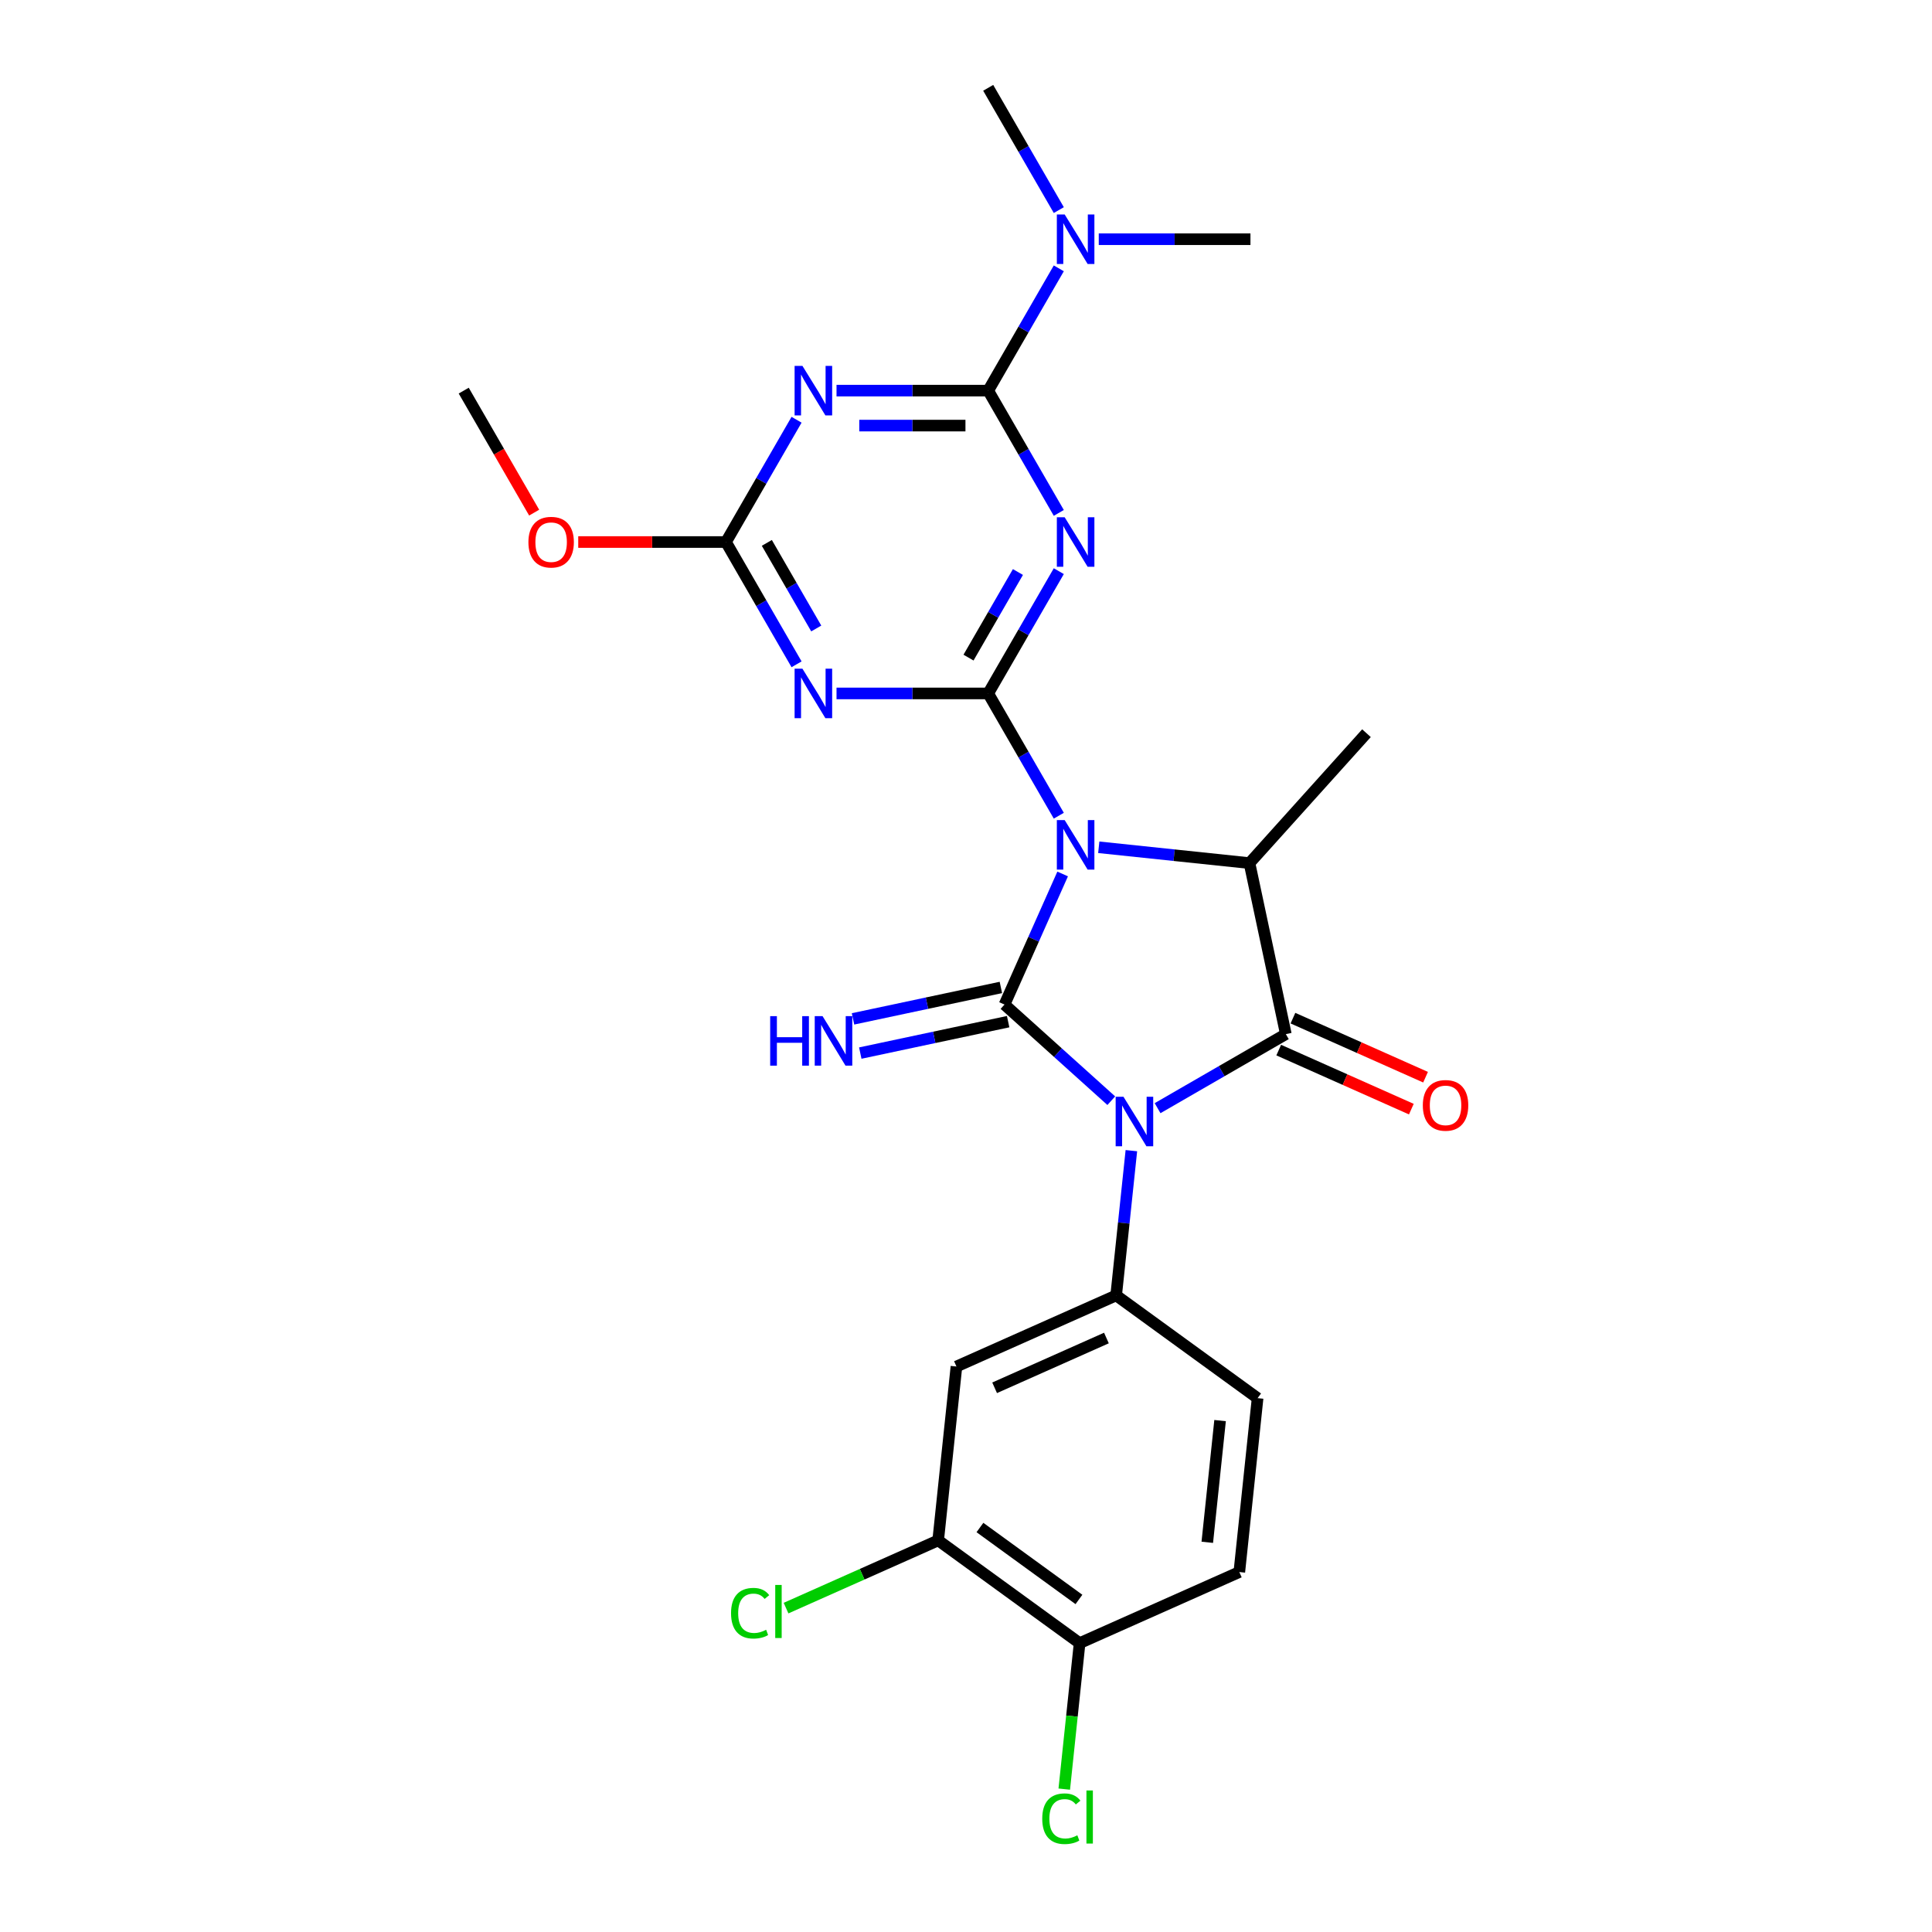 <?xml version='1.0' encoding='iso-8859-1'?>
<svg version='1.1' baseProfile='full'
              xmlns='http://www.w3.org/2000/svg'
                      xmlns:rdkit='http://www.rdkit.org/xml'
                      xmlns:xlink='http://www.w3.org/1999/xlink'
                  xml:space='preserve'
width='1000px' height='1000px' viewBox='0 0 1000 1000'>
<!-- END OF HEADER -->
<rect style='opacity:1.0;fill:#FFFFFF;stroke:none' width='1000' height='1000' x='0' y='0'> </rect>
<path class='bond-1' d='M 550.026,452.364 L 534.979,486.16' style='fill:none;fill-rule:evenodd;stroke:#0000FF;stroke-width:6px;stroke-linecap:butt;stroke-linejoin:miter;stroke-opacity:1' />
<path class='bond-1' d='M 534.979,486.16 L 519.933,519.956' style='fill:none;fill-rule:evenodd;stroke:#000000;stroke-width:6px;stroke-linecap:butt;stroke-linejoin:miter;stroke-opacity:1' />
<path class='bond-2' d='M 548.034,422.213 L 529.764,390.567' style='fill:none;fill-rule:evenodd;stroke:#0000FF;stroke-width:6px;stroke-linecap:butt;stroke-linejoin:miter;stroke-opacity:1' />
<path class='bond-2' d='M 529.764,390.567 L 511.493,358.922' style='fill:none;fill-rule:evenodd;stroke:#000000;stroke-width:6px;stroke-linecap:butt;stroke-linejoin:miter;stroke-opacity:1' />
<path class='bond-6' d='M 568.719,438.548 L 607.726,442.648' style='fill:none;fill-rule:evenodd;stroke:#0000FF;stroke-width:6px;stroke-linecap:butt;stroke-linejoin:miter;stroke-opacity:1' />
<path class='bond-6' d='M 607.726,442.648 L 646.733,446.747' style='fill:none;fill-rule:evenodd;stroke:#000000;stroke-width:6px;stroke-linecap:butt;stroke-linejoin:miter;stroke-opacity:1' />
<path class='bond-0' d='M 575.199,569.718 L 547.566,544.837' style='fill:none;fill-rule:evenodd;stroke:#0000FF;stroke-width:6px;stroke-linecap:butt;stroke-linejoin:miter;stroke-opacity:1' />
<path class='bond-0' d='M 547.566,544.837 L 519.933,519.956' style='fill:none;fill-rule:evenodd;stroke:#000000;stroke-width:6px;stroke-linecap:butt;stroke-linejoin:miter;stroke-opacity:1' />
<path class='bond-9' d='M 585.595,595.581 L 581.658,633.04' style='fill:none;fill-rule:evenodd;stroke:#0000FF;stroke-width:6px;stroke-linecap:butt;stroke-linejoin:miter;stroke-opacity:1' />
<path class='bond-9' d='M 581.658,633.04 L 577.721,670.5' style='fill:none;fill-rule:evenodd;stroke:#000000;stroke-width:6px;stroke-linecap:butt;stroke-linejoin:miter;stroke-opacity:1' />
<path class='bond-26' d='M 599.161,573.588 L 632.354,554.424' style='fill:none;fill-rule:evenodd;stroke:#0000FF;stroke-width:6px;stroke-linecap:butt;stroke-linejoin:miter;stroke-opacity:1' />
<path class='bond-26' d='M 632.354,554.424 L 665.547,535.26' style='fill:none;fill-rule:evenodd;stroke:#000000;stroke-width:6px;stroke-linecap:butt;stroke-linejoin:miter;stroke-opacity:1' />
<path class='bond-12' d='M 518.051,511.104 L 479.785,519.238' style='fill:none;fill-rule:evenodd;stroke:#000000;stroke-width:6px;stroke-linecap:butt;stroke-linejoin:miter;stroke-opacity:1' />
<path class='bond-12' d='M 479.785,519.238 L 441.519,527.372' style='fill:none;fill-rule:evenodd;stroke:#0000FF;stroke-width:6px;stroke-linecap:butt;stroke-linejoin:miter;stroke-opacity:1' />
<path class='bond-12' d='M 521.814,528.807 L 483.548,536.941' style='fill:none;fill-rule:evenodd;stroke:#000000;stroke-width:6px;stroke-linecap:butt;stroke-linejoin:miter;stroke-opacity:1' />
<path class='bond-12' d='M 483.548,536.941 L 445.282,545.074' style='fill:none;fill-rule:evenodd;stroke:#0000FF;stroke-width:6px;stroke-linecap:butt;stroke-linejoin:miter;stroke-opacity:1' />
<path class='bond-4' d='M 511.493,358.922 L 529.764,327.276' style='fill:none;fill-rule:evenodd;stroke:#000000;stroke-width:6px;stroke-linecap:butt;stroke-linejoin:miter;stroke-opacity:1' />
<path class='bond-4' d='M 529.764,327.276 L 548.034,295.631' style='fill:none;fill-rule:evenodd;stroke:#0000FF;stroke-width:6px;stroke-linecap:butt;stroke-linejoin:miter;stroke-opacity:1' />
<path class='bond-4' d='M 501.301,340.379 L 514.09,318.227' style='fill:none;fill-rule:evenodd;stroke:#000000;stroke-width:6px;stroke-linecap:butt;stroke-linejoin:miter;stroke-opacity:1' />
<path class='bond-4' d='M 514.09,318.227 L 526.88,296.075' style='fill:none;fill-rule:evenodd;stroke:#0000FF;stroke-width:6px;stroke-linecap:butt;stroke-linejoin:miter;stroke-opacity:1' />
<path class='bond-7' d='M 511.493,358.922 L 472.239,358.922' style='fill:none;fill-rule:evenodd;stroke:#000000;stroke-width:6px;stroke-linecap:butt;stroke-linejoin:miter;stroke-opacity:1' />
<path class='bond-7' d='M 472.239,358.922 L 432.984,358.922' style='fill:none;fill-rule:evenodd;stroke:#0000FF;stroke-width:6px;stroke-linecap:butt;stroke-linejoin:miter;stroke-opacity:1' />
<path class='bond-3' d='M 665.547,535.26 L 646.733,446.747' style='fill:none;fill-rule:evenodd;stroke:#000000;stroke-width:6px;stroke-linecap:butt;stroke-linejoin:miter;stroke-opacity:1' />
<path class='bond-15' d='M 661.866,543.527 L 696.187,558.807' style='fill:none;fill-rule:evenodd;stroke:#000000;stroke-width:6px;stroke-linecap:butt;stroke-linejoin:miter;stroke-opacity:1' />
<path class='bond-15' d='M 696.187,558.807 L 730.507,574.088' style='fill:none;fill-rule:evenodd;stroke:#FF0000;stroke-width:6px;stroke-linecap:butt;stroke-linejoin:miter;stroke-opacity:1' />
<path class='bond-15' d='M 669.227,526.994 L 703.548,542.274' style='fill:none;fill-rule:evenodd;stroke:#000000;stroke-width:6px;stroke-linecap:butt;stroke-linejoin:miter;stroke-opacity:1' />
<path class='bond-15' d='M 703.548,542.274 L 737.868,557.554' style='fill:none;fill-rule:evenodd;stroke:#FF0000;stroke-width:6px;stroke-linecap:butt;stroke-linejoin:miter;stroke-opacity:1' />
<path class='bond-5' d='M 548.034,265.479 L 529.764,233.834' style='fill:none;fill-rule:evenodd;stroke:#0000FF;stroke-width:6px;stroke-linecap:butt;stroke-linejoin:miter;stroke-opacity:1' />
<path class='bond-5' d='M 529.764,233.834 L 511.493,202.188' style='fill:none;fill-rule:evenodd;stroke:#000000;stroke-width:6px;stroke-linecap:butt;stroke-linejoin:miter;stroke-opacity:1' />
<path class='bond-14' d='M 511.493,202.188 L 529.764,170.543' style='fill:none;fill-rule:evenodd;stroke:#000000;stroke-width:6px;stroke-linecap:butt;stroke-linejoin:miter;stroke-opacity:1' />
<path class='bond-14' d='M 529.764,170.543 L 548.034,138.897' style='fill:none;fill-rule:evenodd;stroke:#0000FF;stroke-width:6px;stroke-linecap:butt;stroke-linejoin:miter;stroke-opacity:1' />
<path class='bond-27' d='M 511.493,202.188 L 472.239,202.188' style='fill:none;fill-rule:evenodd;stroke:#000000;stroke-width:6px;stroke-linecap:butt;stroke-linejoin:miter;stroke-opacity:1' />
<path class='bond-27' d='M 472.239,202.188 L 432.984,202.188' style='fill:none;fill-rule:evenodd;stroke:#0000FF;stroke-width:6px;stroke-linecap:butt;stroke-linejoin:miter;stroke-opacity:1' />
<path class='bond-27' d='M 499.717,220.286 L 472.239,220.286' style='fill:none;fill-rule:evenodd;stroke:#000000;stroke-width:6px;stroke-linecap:butt;stroke-linejoin:miter;stroke-opacity:1' />
<path class='bond-27' d='M 472.239,220.286 L 444.76,220.286' style='fill:none;fill-rule:evenodd;stroke:#0000FF;stroke-width:6px;stroke-linecap:butt;stroke-linejoin:miter;stroke-opacity:1' />
<path class='bond-22' d='M 646.733,446.747 L 707.283,379.5' style='fill:none;fill-rule:evenodd;stroke:#000000;stroke-width:6px;stroke-linecap:butt;stroke-linejoin:miter;stroke-opacity:1' />
<path class='bond-10' d='M 412.299,343.846 L 394.028,312.201' style='fill:none;fill-rule:evenodd;stroke:#0000FF;stroke-width:6px;stroke-linecap:butt;stroke-linejoin:miter;stroke-opacity:1' />
<path class='bond-10' d='M 394.028,312.201 L 375.758,280.555' style='fill:none;fill-rule:evenodd;stroke:#000000;stroke-width:6px;stroke-linecap:butt;stroke-linejoin:miter;stroke-opacity:1' />
<path class='bond-10' d='M 422.491,325.303 L 409.702,303.152' style='fill:none;fill-rule:evenodd;stroke:#0000FF;stroke-width:6px;stroke-linecap:butt;stroke-linejoin:miter;stroke-opacity:1' />
<path class='bond-10' d='M 409.702,303.152 L 396.912,281' style='fill:none;fill-rule:evenodd;stroke:#000000;stroke-width:6px;stroke-linecap:butt;stroke-linejoin:miter;stroke-opacity:1' />
<path class='bond-8' d='M 412.299,217.264 L 394.028,248.909' style='fill:none;fill-rule:evenodd;stroke:#0000FF;stroke-width:6px;stroke-linecap:butt;stroke-linejoin:miter;stroke-opacity:1' />
<path class='bond-8' d='M 394.028,248.909 L 375.758,280.555' style='fill:none;fill-rule:evenodd;stroke:#000000;stroke-width:6px;stroke-linecap:butt;stroke-linejoin:miter;stroke-opacity:1' />
<path class='bond-11' d='M 577.721,670.5 L 495.054,707.305' style='fill:none;fill-rule:evenodd;stroke:#000000;stroke-width:6px;stroke-linecap:butt;stroke-linejoin:miter;stroke-opacity:1' />
<path class='bond-11' d='M 572.682,692.554 L 514.815,718.318' style='fill:none;fill-rule:evenodd;stroke:#000000;stroke-width:6px;stroke-linecap:butt;stroke-linejoin:miter;stroke-opacity:1' />
<path class='bond-16' d='M 577.721,670.5 L 650.929,723.689' style='fill:none;fill-rule:evenodd;stroke:#000000;stroke-width:6px;stroke-linecap:butt;stroke-linejoin:miter;stroke-opacity:1' />
<path class='bond-19' d='M 375.758,280.555 L 337.526,280.555' style='fill:none;fill-rule:evenodd;stroke:#000000;stroke-width:6px;stroke-linecap:butt;stroke-linejoin:miter;stroke-opacity:1' />
<path class='bond-19' d='M 337.526,280.555 L 299.294,280.555' style='fill:none;fill-rule:evenodd;stroke:#FF0000;stroke-width:6px;stroke-linecap:butt;stroke-linejoin:miter;stroke-opacity:1' />
<path class='bond-13' d='M 495.054,707.305 L 485.595,797.3' style='fill:none;fill-rule:evenodd;stroke:#000000;stroke-width:6px;stroke-linecap:butt;stroke-linejoin:miter;stroke-opacity:1' />
<path class='bond-20' d='M 485.595,797.3 L 446.226,814.829' style='fill:none;fill-rule:evenodd;stroke:#000000;stroke-width:6px;stroke-linecap:butt;stroke-linejoin:miter;stroke-opacity:1' />
<path class='bond-20' d='M 446.226,814.829 L 406.856,832.357' style='fill:none;fill-rule:evenodd;stroke:#00CC00;stroke-width:6px;stroke-linecap:butt;stroke-linejoin:miter;stroke-opacity:1' />
<path class='bond-28' d='M 485.595,797.3 L 558.804,850.489' style='fill:none;fill-rule:evenodd;stroke:#000000;stroke-width:6px;stroke-linecap:butt;stroke-linejoin:miter;stroke-opacity:1' />
<path class='bond-28' d='M 507.214,790.637 L 558.46,827.869' style='fill:none;fill-rule:evenodd;stroke:#000000;stroke-width:6px;stroke-linecap:butt;stroke-linejoin:miter;stroke-opacity:1' />
<path class='bond-23' d='M 568.719,123.821 L 607.974,123.821' style='fill:none;fill-rule:evenodd;stroke:#0000FF;stroke-width:6px;stroke-linecap:butt;stroke-linejoin:miter;stroke-opacity:1' />
<path class='bond-23' d='M 607.974,123.821 L 647.229,123.821' style='fill:none;fill-rule:evenodd;stroke:#000000;stroke-width:6px;stroke-linecap:butt;stroke-linejoin:miter;stroke-opacity:1' />
<path class='bond-24' d='M 548.034,108.746 L 529.764,77.1' style='fill:none;fill-rule:evenodd;stroke:#0000FF;stroke-width:6px;stroke-linecap:butt;stroke-linejoin:miter;stroke-opacity:1' />
<path class='bond-24' d='M 529.764,77.1 L 511.493,45.455' style='fill:none;fill-rule:evenodd;stroke:#000000;stroke-width:6px;stroke-linecap:butt;stroke-linejoin:miter;stroke-opacity:1' />
<path class='bond-18' d='M 650.929,723.689 L 641.47,813.683' style='fill:none;fill-rule:evenodd;stroke:#000000;stroke-width:6px;stroke-linecap:butt;stroke-linejoin:miter;stroke-opacity:1' />
<path class='bond-18' d='M 631.512,735.296 L 624.89,798.292' style='fill:none;fill-rule:evenodd;stroke:#000000;stroke-width:6px;stroke-linecap:butt;stroke-linejoin:miter;stroke-opacity:1' />
<path class='bond-17' d='M 558.804,850.489 L 641.47,813.683' style='fill:none;fill-rule:evenodd;stroke:#000000;stroke-width:6px;stroke-linecap:butt;stroke-linejoin:miter;stroke-opacity:1' />
<path class='bond-21' d='M 558.804,850.489 L 554.833,888.265' style='fill:none;fill-rule:evenodd;stroke:#000000;stroke-width:6px;stroke-linecap:butt;stroke-linejoin:miter;stroke-opacity:1' />
<path class='bond-21' d='M 554.833,888.265 L 550.863,926.041' style='fill:none;fill-rule:evenodd;stroke:#00CC00;stroke-width:6px;stroke-linecap:butt;stroke-linejoin:miter;stroke-opacity:1' />
<path class='bond-25' d='M 276.48,265.335 L 258.251,233.761' style='fill:none;fill-rule:evenodd;stroke:#FF0000;stroke-width:6px;stroke-linecap:butt;stroke-linejoin:miter;stroke-opacity:1' />
<path class='bond-25' d='M 258.251,233.761 L 240.023,202.188' style='fill:none;fill-rule:evenodd;stroke:#000000;stroke-width:6px;stroke-linecap:butt;stroke-linejoin:miter;stroke-opacity:1' />
<path  class='atom-0' d='M 551.074 424.475
L 559.471 438.049
Q 560.304 439.388, 561.643 441.813
Q 562.982 444.238, 563.055 444.383
L 563.055 424.475
L 566.457 424.475
L 566.457 450.102
L 562.946 450.102
L 553.933 435.262
Q 552.883 433.524, 551.761 431.533
Q 550.675 429.543, 550.35 428.927
L 550.35 450.102
L 547.02 450.102
L 547.02 424.475
L 551.074 424.475
' fill='#0000FF'/>
<path  class='atom-1' d='M 581.515 567.692
L 589.913 581.265
Q 590.745 582.605, 592.085 585.03
Q 593.424 587.455, 593.496 587.6
L 593.496 567.692
L 596.899 567.692
L 596.899 593.319
L 593.388 593.319
L 584.375 578.478
Q 583.325 576.741, 582.203 574.75
Q 581.117 572.759, 580.791 572.144
L 580.791 593.319
L 577.461 593.319
L 577.461 567.692
L 581.515 567.692
' fill='#0000FF'/>
<path  class='atom-5' d='M 551.074 267.742
L 559.471 281.315
Q 560.304 282.654, 561.643 285.08
Q 562.982 287.505, 563.055 287.649
L 563.055 267.742
L 566.457 267.742
L 566.457 293.368
L 562.946 293.368
L 553.933 278.528
Q 552.883 276.791, 551.761 274.8
Q 550.675 272.809, 550.35 272.194
L 550.35 293.368
L 547.02 293.368
L 547.02 267.742
L 551.074 267.742
' fill='#0000FF'/>
<path  class='atom-8' d='M 415.338 346.108
L 423.736 359.682
Q 424.568 361.021, 425.908 363.446
Q 427.247 365.871, 427.319 366.016
L 427.319 346.108
L 430.722 346.108
L 430.722 371.735
L 427.211 371.735
L 418.198 356.895
Q 417.148 355.157, 416.026 353.167
Q 414.94 351.176, 414.614 350.561
L 414.614 371.735
L 411.284 371.735
L 411.284 346.108
L 415.338 346.108
' fill='#0000FF'/>
<path  class='atom-9' d='M 415.338 189.375
L 423.736 202.948
Q 424.568 204.288, 425.908 206.713
Q 427.247 209.138, 427.319 209.283
L 427.319 189.375
L 430.722 189.375
L 430.722 215.002
L 427.211 215.002
L 418.198 200.161
Q 417.148 198.424, 416.026 196.433
Q 414.94 194.442, 414.614 193.827
L 414.614 215.002
L 411.284 215.002
L 411.284 189.375
L 415.338 189.375
' fill='#0000FF'/>
<path  class='atom-13' d='M 398.644 525.956
L 402.119 525.956
L 402.119 536.851
L 415.222 536.851
L 415.222 525.956
L 418.697 525.956
L 418.697 551.583
L 415.222 551.583
L 415.222 539.747
L 402.119 539.747
L 402.119 551.583
L 398.644 551.583
L 398.644 525.956
' fill='#0000FF'/>
<path  class='atom-13' d='M 425.755 525.956
L 434.153 539.53
Q 434.985 540.869, 436.324 543.294
Q 437.664 545.719, 437.736 545.864
L 437.736 525.956
L 441.138 525.956
L 441.138 551.583
L 437.627 551.583
L 428.615 536.743
Q 427.565 535.005, 426.443 533.014
Q 425.357 531.024, 425.031 530.408
L 425.031 551.583
L 421.701 551.583
L 421.701 525.956
L 425.755 525.956
' fill='#0000FF'/>
<path  class='atom-15' d='M 551.074 111.008
L 559.471 124.581
Q 560.304 125.921, 561.643 128.346
Q 562.982 130.771, 563.055 130.916
L 563.055 111.008
L 566.457 111.008
L 566.457 136.635
L 562.946 136.635
L 553.933 121.794
Q 552.883 120.057, 551.761 118.066
Q 550.675 116.075, 550.35 115.46
L 550.35 136.635
L 547.02 136.635
L 547.02 111.008
L 551.074 111.008
' fill='#0000FF'/>
<path  class='atom-16' d='M 736.45 572.138
Q 736.45 565.985, 739.49 562.546
Q 742.531 559.108, 748.214 559.108
Q 753.896 559.108, 756.937 562.546
Q 759.977 565.985, 759.977 572.138
Q 759.977 578.364, 756.901 581.911
Q 753.824 585.422, 748.214 585.422
Q 742.567 585.422, 739.49 581.911
Q 736.45 578.4, 736.45 572.138
M 748.214 582.527
Q 752.123 582.527, 754.222 579.92
Q 756.358 577.278, 756.358 572.138
Q 756.358 567.107, 754.222 564.573
Q 752.123 562.003, 748.214 562.003
Q 744.305 562.003, 742.169 564.537
Q 740.07 567.071, 740.07 572.138
Q 740.07 577.314, 742.169 579.92
Q 744.305 582.527, 748.214 582.527
' fill='#FF0000'/>
<path  class='atom-20' d='M 273.504 280.627
Q 273.504 274.474, 276.544 271.035
Q 279.585 267.597, 285.268 267.597
Q 290.95 267.597, 293.991 271.035
Q 297.031 274.474, 297.031 280.627
Q 297.031 286.853, 293.955 290.4
Q 290.878 293.911, 285.268 293.911
Q 279.621 293.911, 276.544 290.4
Q 273.504 286.889, 273.504 280.627
M 285.268 291.016
Q 289.177 291.016, 291.276 288.41
Q 293.412 285.767, 293.412 280.627
Q 293.412 275.596, 291.276 273.062
Q 289.177 270.492, 285.268 270.492
Q 281.359 270.492, 279.223 273.026
Q 277.124 275.56, 277.124 280.627
Q 277.124 285.803, 279.223 288.41
Q 281.359 291.016, 285.268 291.016
' fill='#FF0000'/>
<path  class='atom-21' d='M 378.388 834.992
Q 378.388 828.622, 381.356 825.292
Q 384.36 821.926, 390.043 821.926
Q 395.327 821.926, 398.151 825.654
L 395.762 827.608
Q 393.699 824.894, 390.043 824.894
Q 386.17 824.894, 384.107 827.5
Q 382.08 830.07, 382.08 834.992
Q 382.08 840.06, 384.179 842.666
Q 386.315 845.272, 390.441 845.272
Q 393.264 845.272, 396.558 843.571
L 397.571 846.286
Q 396.232 847.154, 394.205 847.661
Q 392.178 848.168, 389.934 848.168
Q 384.36 848.168, 381.356 844.765
Q 378.388 841.363, 378.388 834.992
' fill='#00CC00'/>
<path  class='atom-21' d='M 401.263 820.369
L 404.594 820.369
L 404.594 847.842
L 401.263 847.842
L 401.263 820.369
' fill='#00CC00'/>
<path  class='atom-22' d='M 539.463 941.37
Q 539.463 935, 542.431 931.67
Q 545.436 928.303, 551.118 928.303
Q 556.403 928.303, 559.226 932.031
L 556.837 933.986
Q 554.774 931.271, 551.118 931.271
Q 547.245 931.271, 545.182 933.877
Q 543.155 936.447, 543.155 941.37
Q 543.155 946.438, 545.255 949.044
Q 547.39 951.65, 551.517 951.65
Q 554.34 951.65, 557.634 949.949
L 558.647 952.663
Q 557.308 953.532, 555.281 954.039
Q 553.254 954.545, 551.01 954.545
Q 545.436 954.545, 542.431 951.143
Q 539.463 947.741, 539.463 941.37
' fill='#00CC00'/>
<path  class='atom-22' d='M 562.339 926.747
L 565.669 926.747
L 565.669 954.22
L 562.339 954.22
L 562.339 926.747
' fill='#00CC00'/>
</svg>
